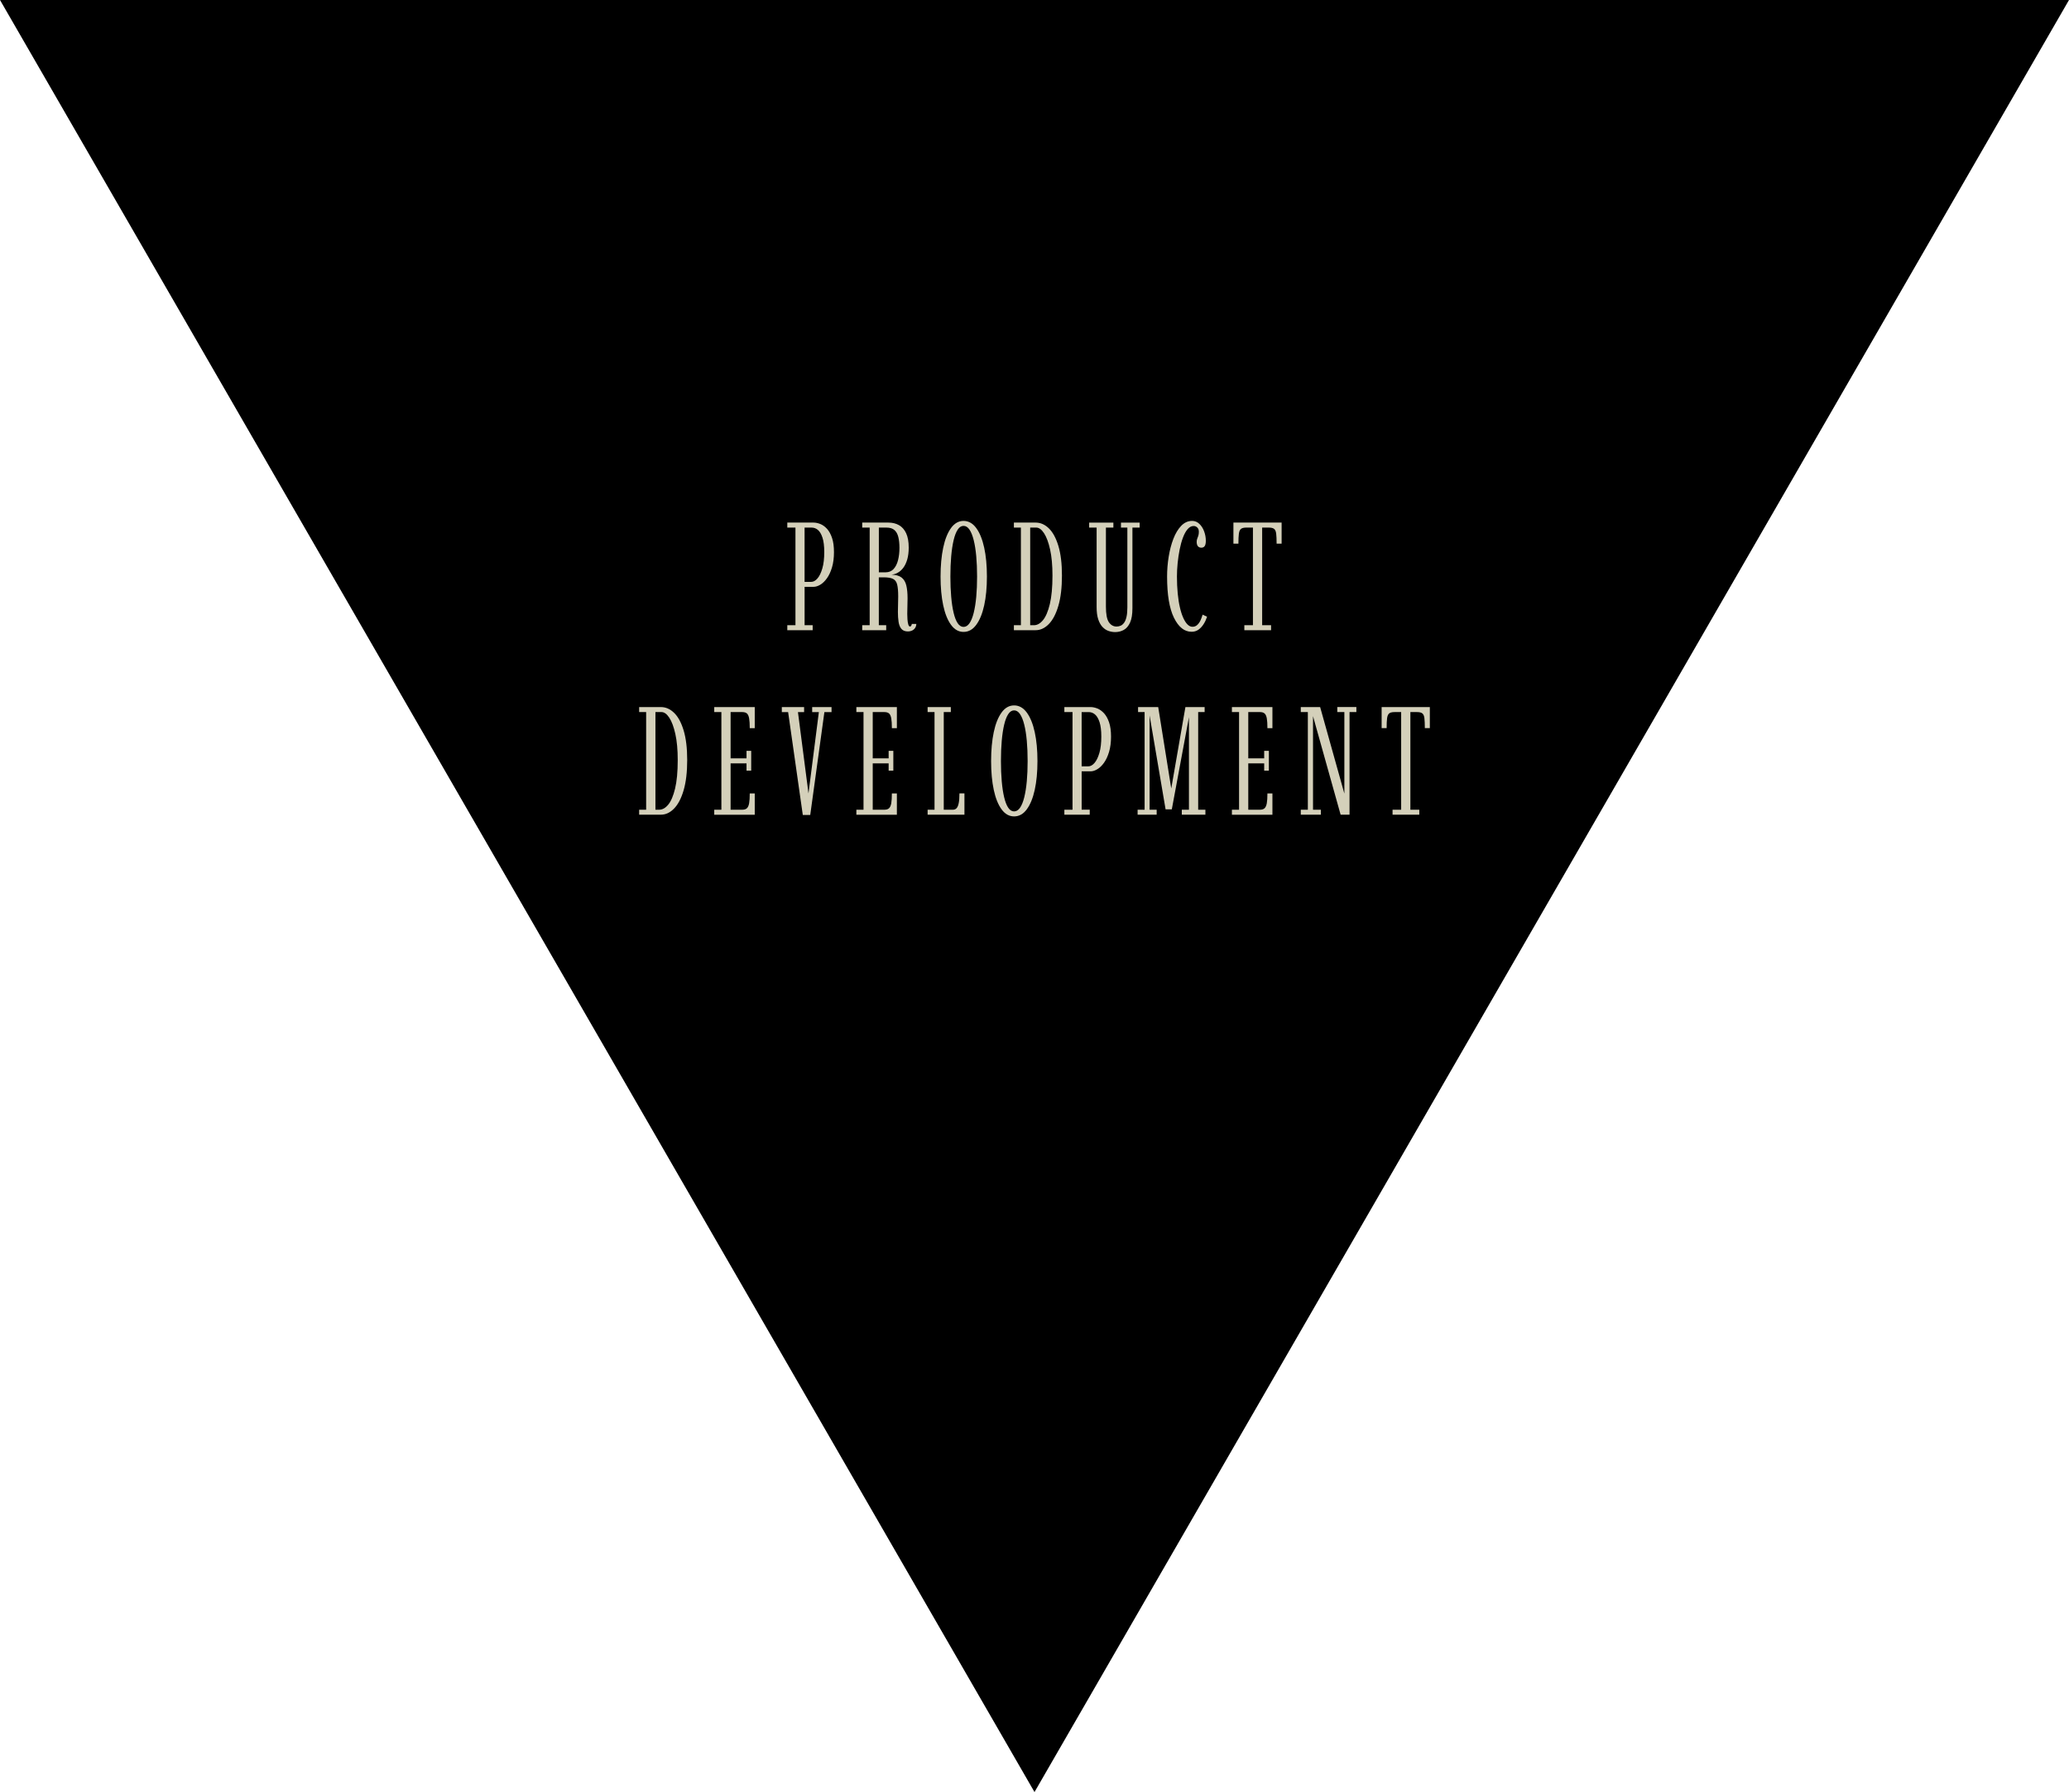 <?xml version="1.0" encoding="UTF-8"?><svg id="Livello_1" xmlns="http://www.w3.org/2000/svg" viewBox="0 0 1253.38 1085.46"><defs><style>.cls-1{fill:#d4d0ba;}</style></defs><polygon points="626.69 1085.46 1253.38 0 0 0 626.69 1085.46"/><path class="cls-1" d="m476.94,381.73v-3.03h4.94v-59.14h-4.94v-3.03h15.88c1.33,0,2.72.3,4.17.88,1.44.59,2.79,1.57,4.03,2.93,1.24,1.37,2.25,3.21,3.03,5.52.78,2.31,1.16,5.18,1.16,8.59s-.4,6.58-1.19,9.22c-.79,2.64-1.81,4.83-3.05,6.57-1.24,1.74-2.58,3.04-4.03,3.91-1.44.87-2.82,1.3-4.12,1.3h-5.4v23.23h4.89v3.03h-15.37Zm10.48-29.29h4c1.33,0,2.6-.69,3.79-2.07,1.19-1.38,2.18-3.41,2.96-6.1.78-2.68,1.16-5.97,1.16-9.85,0-3.66-.36-6.58-1.07-8.75-.71-2.17-1.64-3.73-2.77-4.68-1.13-.95-2.38-1.42-3.75-1.42h-4.33v32.87Z"/><path class="cls-1" d="m550.09,382.47c-1.83,0-3.18-.53-4.05-1.58-.87-1.05-1.44-2.48-1.7-4.26-.26-1.78-.4-3.76-.4-5.94,0-1.58.03-3.18.09-4.8.06-1.61.09-3.14.09-4.56,0-3.2-.21-5.63-.63-7.29-.42-1.66-1.27-2.8-2.54-3.42-1.27-.62-3.17-.93-5.68-.93h-2.89v29.01h4.47v3.03h-14.53v-3.03h4.52v-59.14h-4.52v-3.03h15.88c2.42,0,4.56.52,6.4,1.56,1.85,1.04,3.29,2.67,4.33,4.89,1.04,2.22,1.56,5.11,1.56,8.68,0,2.7-.29,5.06-.86,7.08-.58,2.02-1.35,3.69-2.33,5.03-.98,1.33-2.1,2.36-3.35,3.07-1.26.71-2.55,1.13-3.89,1.26,2.7.06,4.75.64,6.15,1.75,1.4,1.1,2.34,2.71,2.84,4.82.5,2.11.74,4.69.74,7.73,0,1.55-.03,3.14-.09,4.75-.06,1.61-.09,3.17-.09,4.66,0,1.02.04,2.13.12,3.33.08,1.2.24,2.22.49,3.07.25.85.6,1.28,1.07,1.28.28,0,.52-.16.72-.49.2-.33.32-.69.35-1.09h2.75c-.06,1.02-.33,1.87-.81,2.54-.48.67-1.09,1.17-1.84,1.51s-1.54.51-2.38.51Zm-17.69-35.81h4.1c1.99,0,3.59-.67,4.82-2,1.23-1.33,2.13-3.13,2.7-5.38.57-2.25.86-4.73.86-7.43,0-2.51-.23-4.69-.68-6.54-.45-1.85-1.24-3.27-2.37-4.26-1.13-.99-2.74-1.49-4.82-1.49h-4.61v27.1Z"/><path class="cls-1" d="m583.71,382.75c-2.98,0-5.51-1.43-7.59-4.28-2.08-2.86-3.66-6.79-4.73-11.8-1.07-5.01-1.61-10.83-1.61-17.44s.54-12.49,1.61-17.53c1.07-5.04,2.65-9,4.73-11.87,2.08-2.87,4.61-4.31,7.59-4.31s5.57,1.44,7.68,4.31c2.11,2.87,3.72,6.83,4.82,11.87,1.1,5.04,1.65,10.89,1.65,17.53s-.55,12.43-1.65,17.44c-1.1,5.01-2.71,8.95-4.82,11.8-2.11,2.86-4.67,4.28-7.68,4.28Zm0-3.03c1.37,0,2.56-.74,3.59-2.21,1.02-1.47,1.88-3.58,2.56-6.31.68-2.73,1.19-5.96,1.54-9.69.34-3.73.51-7.82.51-12.29s-.17-8.57-.51-12.32c-.34-3.74-.85-6.98-1.54-9.73-.68-2.75-1.54-4.87-2.56-6.38-1.02-1.51-2.22-2.26-3.59-2.26s-2.55.75-3.54,2.26c-.99,1.51-1.82,3.63-2.47,6.38-.65,2.75-1.14,5.99-1.47,9.73-.33,3.74-.49,7.85-.49,12.32s.16,8.57.49,12.29c.33,3.73.81,6.95,1.47,9.69.65,2.73,1.47,4.84,2.47,6.31.99,1.47,2.17,2.21,3.54,2.21Z"/><path class="cls-1" d="m614.21,381.73v-3.03h4.24v-59.14h-4.24v-3.03h13.18c2.92,0,5.58,1.16,7.99,3.49,2.41,2.33,4.33,5.87,5.77,10.62s2.17,10.74,2.17,17.97-.72,13.4-2.17,18.32c-1.44,4.92-3.38,8.61-5.8,11.08-2.42,2.47-5.08,3.7-7.96,3.7h-13.18Zm9.87-3.03h2.28c1.96,0,3.78-1.02,5.47-3.07,1.69-2.05,3.07-5.29,4.14-9.71,1.07-4.42,1.61-10.19,1.61-17.3,0-6.21-.48-11.47-1.44-15.79-.96-4.31-2.19-7.6-3.68-9.87-1.49-2.27-3.06-3.4-4.7-3.4h-3.68v59.14Z"/><path class="cls-1" d="m675.49,382.85c-1.33,0-2.67-.23-4-.7-1.33-.47-2.54-1.26-3.61-2.4-1.07-1.13-1.93-2.68-2.58-4.63-.65-1.96-.98-4.41-.98-7.36v-48.19h-4.52v-3.03h14.67v3.03h-4.52v47.87c0,4.53.6,7.68,1.79,9.43,1.2,1.75,2.75,2.63,4.68,2.63.93,0,1.79-.19,2.56-.56.78-.37,1.47-.99,2.07-1.86.6-.87,1.07-2.06,1.4-3.56.33-1.51.49-3.39.49-5.66v-48.29h-3.87v-3.03h11.32v3.03h-4.38v48.85c0,3.66-.47,6.54-1.42,8.64s-2.21,3.59-3.79,4.47-3.35,1.33-5.31,1.33Z"/><path class="cls-1" d="m721.82,382.66c-4.32,0-7.86-2.82-10.64-8.47-2.78-5.65-4.17-13.97-4.17-24.96,0-4,.32-7.99.96-11.97.64-3.97,1.58-7.6,2.84-10.87,1.26-3.27,2.84-5.91,4.75-7.89,1.91-1.99,4.12-2.98,6.63-2.98,1.68,0,3.14.61,4.4,1.82,1.26,1.21,2.22,2.74,2.89,4.59.67,1.85,1,3.72,1,5.61,0,1.46-.23,2.52-.67,3.19-.45.67-1.12,1-2.03,1s-1.64-.3-2.12-.91c-.48-.61-.72-1.48-.72-2.63,0-.71.11-1.34.33-1.89.22-.54.43-1.13.65-1.77.22-.64.33-1.45.33-2.44,0-1.12-.32-1.98-.95-2.58-.64-.61-1.36-.91-2.17-.91-1.37,0-2.59.64-3.68,1.91-1.09,1.27-2.03,2.99-2.84,5.15-.81,2.16-1.47,4.57-2,7.24-.53,2.67-.93,5.41-1.21,8.22-.28,2.81-.42,5.49-.42,8.03,0,3.73.16,7.17.47,10.34s.75,5.99,1.33,8.47c.57,2.48,1.26,4.59,2.05,6.33.79,1.74,1.65,3.07,2.58,3.98.93.92,1.92,1.37,2.98,1.37,1.15,0,2.13-.38,2.93-1.14.81-.76,1.47-1.71,1.98-2.86.51-1.15.92-2.27,1.23-3.35l2.7,1.26c-.5,1.55-1.18,3.03-2.05,4.42s-1.91,2.53-3.12,3.4c-1.21.87-2.62,1.3-4.24,1.3Z"/><path class="cls-1" d="m753.81,381.73v-3.03h5.21v-59.14h-4c-1.49,0-2.57.26-3.24.79-.67.53-1.09,1.49-1.28,2.89-.19,1.4-.28,3.42-.28,6.05h-3.03v-12.76h29.2v12.76h-3.03c0-2.64-.09-4.66-.26-6.05-.17-1.4-.59-2.36-1.26-2.89-.67-.53-1.75-.79-3.24-.79h-4v59.14h5.4v3.03h-16.2Z"/><path class="cls-1" d="m387.19,493.48v-3.03h4.24v-59.14h-4.24v-3.03h13.18c2.92,0,5.58,1.16,7.99,3.49,2.41,2.33,4.33,5.87,5.77,10.62s2.17,10.74,2.17,17.97-.72,13.4-2.17,18.32c-1.44,4.92-3.38,8.61-5.8,11.08s-5.08,3.7-7.96,3.7h-13.18Zm9.87-3.03h2.28c1.96,0,3.78-1.02,5.47-3.07s3.07-5.29,4.14-9.71c1.07-4.42,1.61-10.19,1.61-17.3,0-6.21-.48-11.47-1.44-15.79-.96-4.31-2.19-7.6-3.68-9.87-1.49-2.27-3.06-3.4-4.7-3.4h-3.68v59.14Z"/><path class="cls-1" d="m432.68,493.48v-3.03h4.33v-59.14h-4.33v-3.03h24.54v12.76h-3.03c0-2.51-.12-4.48-.37-5.89-.25-1.41-.69-2.41-1.33-2.98-.64-.57-1.58-.86-2.82-.86h-7.08v28.03h9.64v-4.56h2.84v12.01h-2.84v-4.42h-9.64v28.08h7.08c1.24,0,2.18-.3,2.82-.91s1.08-1.62,1.33-3.05c.25-1.43.37-3.4.37-5.91h3.03v12.9h-24.54Z"/><path class="cls-1" d="m486.33,493.62l-8.89-62.3h-3.82v-3.03h13.5v3.03h-3.73l6.57,50.71h-.37l6.47-50.71h-4.05v-3.03h11.73v3.03h-4.33l-8.57,62.3h-4.52Z"/><path class="cls-1" d="m518.78,493.48v-3.03h4.33v-59.14h-4.33v-3.03h24.54v12.76h-3.03c0-2.51-.12-4.48-.37-5.89-.25-1.41-.69-2.41-1.33-2.98-.64-.57-1.58-.86-2.82-.86h-7.08v28.03h9.64v-4.56h2.84v12.01h-2.84v-4.42h-9.64v28.08h7.08c1.24,0,2.18-.3,2.82-.91s1.08-1.62,1.33-3.05c.25-1.43.37-3.4.37-5.91h3.03v12.9h-24.54Z"/><path class="cls-1" d="m561.94,493.48v-3.03h4.19v-59.14h-4.19v-3.03h14.06v3.03h-4.28v59.14h5.59c.87,0,1.59-.3,2.17-.91.57-.61,1.01-1.63,1.3-3.07.29-1.44.44-3.41.44-5.89h3.03v12.9h-22.3Z"/><path class="cls-1" d="m614.33,494.5c-2.98,0-5.51-1.43-7.59-4.28-2.08-2.86-3.66-6.79-4.73-11.8-1.07-5.01-1.61-10.83-1.61-17.44s.54-12.49,1.61-17.53c1.07-5.04,2.65-9,4.73-11.87,2.08-2.87,4.61-4.31,7.59-4.31s5.57,1.44,7.68,4.31c2.11,2.87,3.72,6.83,4.82,11.87,1.1,5.04,1.65,10.89,1.65,17.53s-.55,12.43-1.65,17.44c-1.1,5.01-2.71,8.95-4.82,11.8-2.11,2.86-4.67,4.28-7.68,4.28Zm0-3.03c1.37,0,2.56-.74,3.59-2.21,1.02-1.47,1.88-3.58,2.56-6.31.68-2.73,1.19-5.96,1.54-9.69.34-3.73.51-7.82.51-12.29s-.17-8.57-.51-12.32c-.34-3.74-.85-6.98-1.54-9.73-.68-2.75-1.54-4.87-2.56-6.38-1.02-1.51-2.22-2.26-3.59-2.26s-2.55.75-3.54,2.26c-.99,1.51-1.82,3.63-2.47,6.38-.65,2.75-1.14,5.99-1.47,9.73-.33,3.74-.49,7.85-.49,12.32s.16,8.57.49,12.29c.33,3.73.81,6.95,1.47,9.69.65,2.73,1.47,4.84,2.47,6.31.99,1.47,2.17,2.21,3.54,2.21Z"/><path class="cls-1" d="m644.78,493.48v-3.03h4.94v-59.14h-4.94v-3.03h15.88c1.33,0,2.72.3,4.17.88,1.44.59,2.79,1.57,4.03,2.93,1.24,1.37,2.25,3.21,3.03,5.52.78,2.31,1.16,5.18,1.16,8.59s-.4,6.58-1.19,9.22c-.79,2.64-1.81,4.83-3.05,6.57-1.24,1.74-2.58,3.04-4.03,3.91-1.44.87-2.82,1.3-4.12,1.3h-5.4v23.23h4.89v3.03h-15.37Zm10.48-29.29h4c1.33,0,2.6-.69,3.79-2.07,1.19-1.38,2.18-3.41,2.96-6.1.78-2.68,1.16-5.97,1.16-9.85,0-3.66-.36-6.58-1.07-8.75-.71-2.17-1.64-3.73-2.77-4.68-1.13-.95-2.38-1.42-3.75-1.42h-4.33v32.87Z"/><path class="cls-1" d="m689.15,493.48v-3.03h4.24v-59.14h-3.96v-3.03h12.2l8.24,51.41h-.7l8.94-51.41h11.64v3.03h-3.91v59.14h4.38v3.03h-14.3v-3.03h4.33v-59.32h.61l-10.99,59.09h-3.77l-10.1-59.32h.42v59.55h4.28v3.03h-11.55Z"/><path class="cls-1" d="m746.28,493.48v-3.03h4.33v-59.14h-4.33v-3.03h24.54v12.76h-3.03c0-2.51-.12-4.48-.37-5.89-.25-1.41-.69-2.41-1.33-2.98-.64-.57-1.58-.86-2.82-.86h-7.08v28.03h9.64v-4.56h2.84v12.01h-2.84v-4.42h-9.64v28.08h7.08c1.24,0,2.18-.3,2.82-.91.64-.61,1.08-1.62,1.33-3.05.25-1.43.37-3.4.37-5.91h3.03v12.9h-24.54Z"/><path class="cls-1" d="m788,493.48v-3.03h4.28v-59.14h-4.28v-3.03h11.73l14.9,53.22h-.23v-50.2h-4.28v-3.03h11.55v3.03h-4.14v62.16h-5.4l-17-60.67h.28v57.65h4.75v3.03h-12.15Z"/><path class="cls-1" d="m843.6,493.48v-3.03h5.21v-59.14h-4c-1.49,0-2.57.26-3.24.79-.67.53-1.09,1.49-1.28,2.89-.19,1.4-.28,3.42-.28,6.05h-3.03v-12.76h29.2v12.76h-3.03c0-2.64-.09-4.66-.26-6.05-.17-1.4-.59-2.36-1.26-2.89-.67-.53-1.75-.79-3.24-.79h-4v59.14h5.4v3.03h-16.2Z"/></svg>